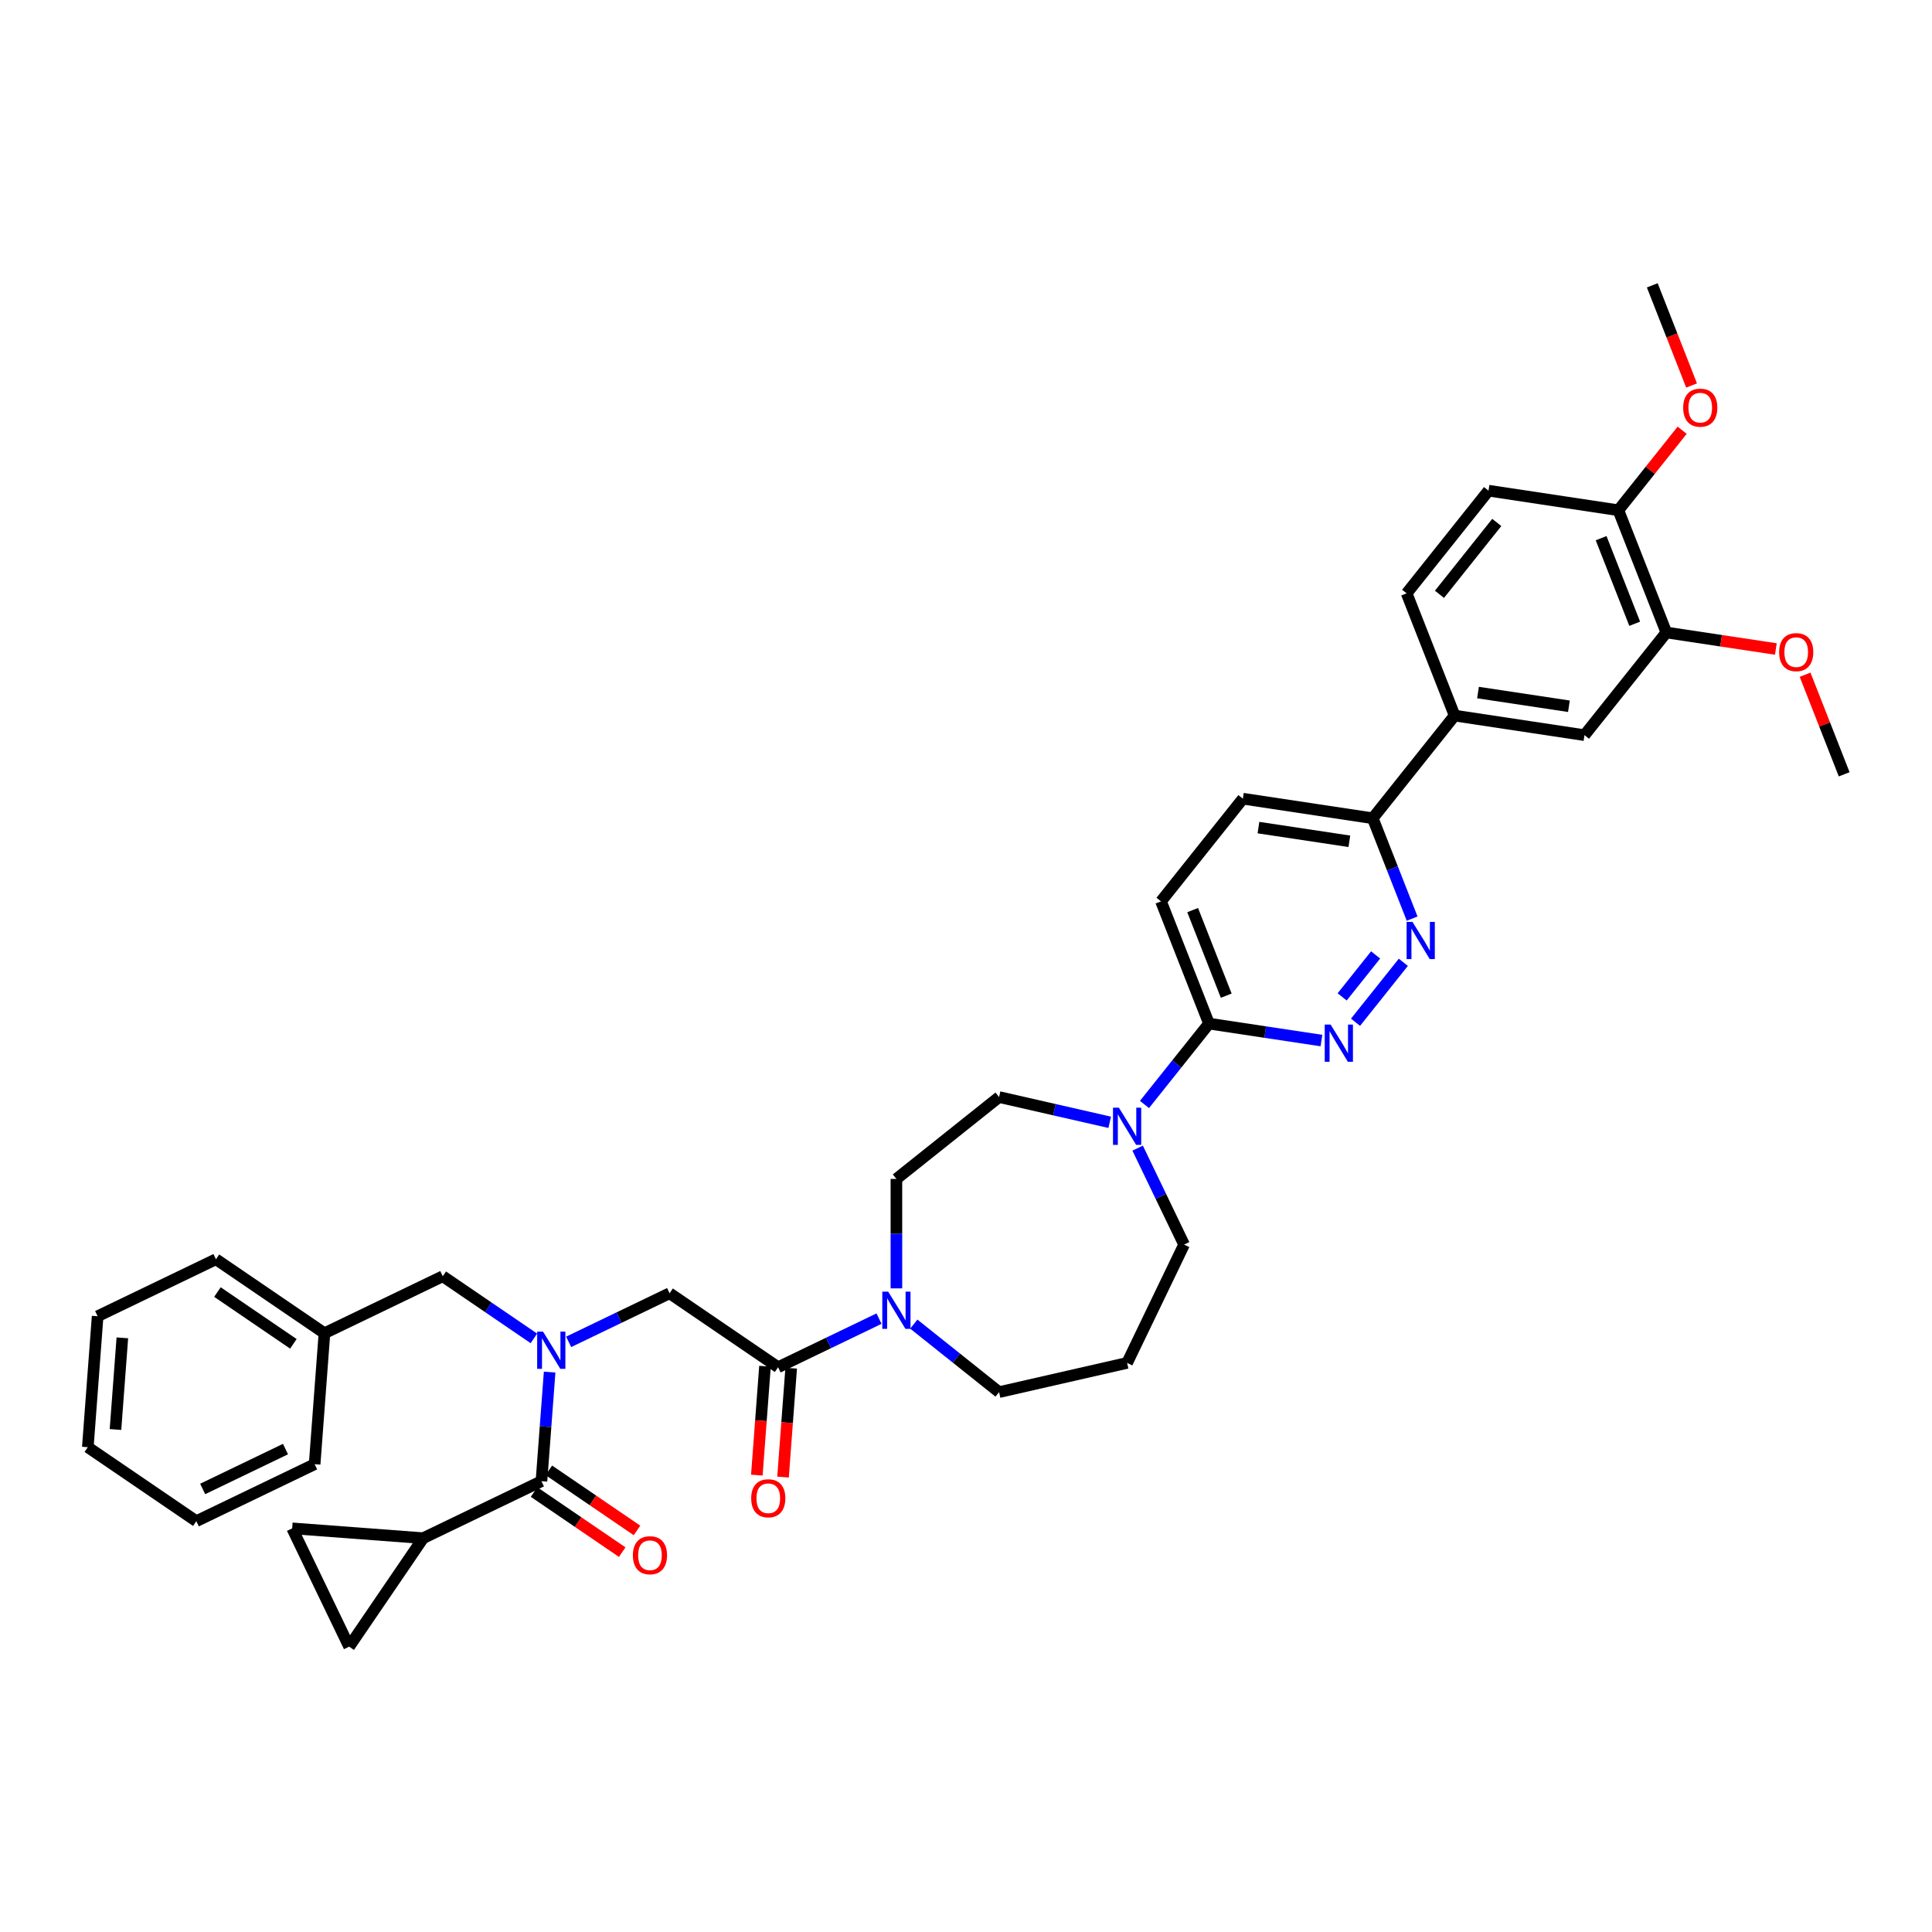 <?xml version='1.0' encoding='iso-8859-1'?>
<svg version='1.1' baseProfile='full'
              xmlns='http://www.w3.org/2000/svg'
                      xmlns:rdkit='http://www.rdkit.org/xml'
                      xmlns:xlink='http://www.w3.org/1999/xlink'
                  xml:space='preserve'
width='1000px' height='1000px' viewBox='0 0 1000 1000'>
<!-- END OF HEADER -->
<rect style='opacity:1.0;fill:#FFFFFF;stroke:none' width='1000' height='1000' x='0' y='0'> </rect>
<path class='bond-0' d='M 276.337,692.742 L 252.757,676.665' style='fill:none;fill-rule:evenodd;stroke:#0000FF;stroke-width:6px;stroke-linecap:butt;stroke-linejoin:miter;stroke-opacity:1' />
<path class='bond-0' d='M 252.757,676.665 L 229.176,660.588' style='fill:none;fill-rule:evenodd;stroke:#000000;stroke-width:6px;stroke-linecap:butt;stroke-linejoin:miter;stroke-opacity:1' />
<path class='bond-1' d='M 294.336,694.544 L 320.457,681.965' style='fill:none;fill-rule:evenodd;stroke:#0000FF;stroke-width:6px;stroke-linecap:butt;stroke-linejoin:miter;stroke-opacity:1' />
<path class='bond-1' d='M 320.457,681.965 L 346.577,669.386' style='fill:none;fill-rule:evenodd;stroke:#000000;stroke-width:6px;stroke-linecap:butt;stroke-linejoin:miter;stroke-opacity:1' />
<path class='bond-2' d='M 284.488,710.202 L 282.373,738.431' style='fill:none;fill-rule:evenodd;stroke:#0000FF;stroke-width:6px;stroke-linecap:butt;stroke-linejoin:miter;stroke-opacity:1' />
<path class='bond-2' d='M 282.373,738.431 L 280.257,766.66' style='fill:none;fill-rule:evenodd;stroke:#000000;stroke-width:6px;stroke-linecap:butt;stroke-linejoin:miter;stroke-opacity:1' />
<path class='bond-3' d='M 219.017,796.152 L 180.727,852.313' style='fill:none;fill-rule:evenodd;stroke:#000000;stroke-width:6px;stroke-linecap:butt;stroke-linejoin:miter;stroke-opacity:1' />
<path class='bond-4' d='M 219.017,796.152 L 151.235,791.072' style='fill:none;fill-rule:evenodd;stroke:#000000;stroke-width:6px;stroke-linecap:butt;stroke-linejoin:miter;stroke-opacity:1' />
<path class='bond-5' d='M 219.017,796.152 L 280.257,766.66' style='fill:none;fill-rule:evenodd;stroke:#000000;stroke-width:6px;stroke-linecap:butt;stroke-linejoin:miter;stroke-opacity:1' />
<path class='bond-6' d='M 395.96,707.168 L 393.849,735.343' style='fill:none;fill-rule:evenodd;stroke:#000000;stroke-width:6px;stroke-linecap:butt;stroke-linejoin:miter;stroke-opacity:1' />
<path class='bond-6' d='M 393.849,735.343 L 391.737,763.517' style='fill:none;fill-rule:evenodd;stroke:#FF0000;stroke-width:6px;stroke-linecap:butt;stroke-linejoin:miter;stroke-opacity:1' />
<path class='bond-6' d='M 409.516,708.184 L 407.405,736.359' style='fill:none;fill-rule:evenodd;stroke:#000000;stroke-width:6px;stroke-linecap:butt;stroke-linejoin:miter;stroke-opacity:1' />
<path class='bond-6' d='M 407.405,736.359 L 405.294,764.533' style='fill:none;fill-rule:evenodd;stroke:#FF0000;stroke-width:6px;stroke-linecap:butt;stroke-linejoin:miter;stroke-opacity:1' />
<path class='bond-7' d='M 402.738,707.676 L 346.577,669.386' style='fill:none;fill-rule:evenodd;stroke:#000000;stroke-width:6px;stroke-linecap:butt;stroke-linejoin:miter;stroke-opacity:1' />
<path class='bond-8' d='M 402.738,707.676 L 428.859,695.097' style='fill:none;fill-rule:evenodd;stroke:#000000;stroke-width:6px;stroke-linecap:butt;stroke-linejoin:miter;stroke-opacity:1' />
<path class='bond-8' d='M 428.859,695.097 L 454.979,682.518' style='fill:none;fill-rule:evenodd;stroke:#0000FF;stroke-width:6px;stroke-linecap:butt;stroke-linejoin:miter;stroke-opacity:1' />
<path class='bond-9' d='M 276.428,772.276 L 299.241,787.829' style='fill:none;fill-rule:evenodd;stroke:#000000;stroke-width:6px;stroke-linecap:butt;stroke-linejoin:miter;stroke-opacity:1' />
<path class='bond-9' d='M 299.241,787.829 L 322.054,803.383' style='fill:none;fill-rule:evenodd;stroke:#FF0000;stroke-width:6px;stroke-linecap:butt;stroke-linejoin:miter;stroke-opacity:1' />
<path class='bond-9' d='M 284.086,761.044 L 306.899,776.597' style='fill:none;fill-rule:evenodd;stroke:#000000;stroke-width:6px;stroke-linecap:butt;stroke-linejoin:miter;stroke-opacity:1' />
<path class='bond-9' d='M 306.899,776.597 L 329.712,792.151' style='fill:none;fill-rule:evenodd;stroke:#FF0000;stroke-width:6px;stroke-linecap:butt;stroke-linejoin:miter;stroke-opacity:1' />
<path class='bond-10' d='M 180.727,852.313 L 151.235,791.072' style='fill:none;fill-rule:evenodd;stroke:#000000;stroke-width:6px;stroke-linecap:butt;stroke-linejoin:miter;stroke-opacity:1' />
<path class='bond-11' d='M 167.935,690.08 L 229.176,660.588' style='fill:none;fill-rule:evenodd;stroke:#000000;stroke-width:6px;stroke-linecap:butt;stroke-linejoin:miter;stroke-opacity:1' />
<path class='bond-12' d='M 167.935,690.08 L 111.775,651.79' style='fill:none;fill-rule:evenodd;stroke:#000000;stroke-width:6px;stroke-linecap:butt;stroke-linejoin:miter;stroke-opacity:1' />
<path class='bond-12' d='M 151.853,695.569 L 112.541,668.766' style='fill:none;fill-rule:evenodd;stroke:#000000;stroke-width:6px;stroke-linecap:butt;stroke-linejoin:miter;stroke-opacity:1' />
<path class='bond-13' d='M 167.935,690.08 L 162.856,757.862' style='fill:none;fill-rule:evenodd;stroke:#000000;stroke-width:6px;stroke-linecap:butt;stroke-linejoin:miter;stroke-opacity:1' />
<path class='bond-14' d='M 463.979,666.86 L 463.979,638.536' style='fill:none;fill-rule:evenodd;stroke:#0000FF;stroke-width:6px;stroke-linecap:butt;stroke-linejoin:miter;stroke-opacity:1' />
<path class='bond-14' d='M 463.979,638.536 L 463.979,610.212' style='fill:none;fill-rule:evenodd;stroke:#000000;stroke-width:6px;stroke-linecap:butt;stroke-linejoin:miter;stroke-opacity:1' />
<path class='bond-15' d='M 472.978,685.361 L 495.05,702.963' style='fill:none;fill-rule:evenodd;stroke:#0000FF;stroke-width:6px;stroke-linecap:butt;stroke-linejoin:miter;stroke-opacity:1' />
<path class='bond-15' d='M 495.05,702.963 L 517.121,720.564' style='fill:none;fill-rule:evenodd;stroke:#000000;stroke-width:6px;stroke-linecap:butt;stroke-linejoin:miter;stroke-opacity:1' />
<path class='bond-16' d='M 643.315,413.4 L 710.528,423.53' style='fill:none;fill-rule:evenodd;stroke:#000000;stroke-width:6px;stroke-linecap:butt;stroke-linejoin:miter;stroke-opacity:1' />
<path class='bond-16' d='M 651.371,428.362 L 698.42,435.453' style='fill:none;fill-rule:evenodd;stroke:#000000;stroke-width:6px;stroke-linecap:butt;stroke-linejoin:miter;stroke-opacity:1' />
<path class='bond-17' d='M 643.315,413.4 L 600.936,466.542' style='fill:none;fill-rule:evenodd;stroke:#000000;stroke-width:6px;stroke-linecap:butt;stroke-linejoin:miter;stroke-opacity:1' />
<path class='bond-18' d='M 710.528,423.53 L 720.722,449.505' style='fill:none;fill-rule:evenodd;stroke:#000000;stroke-width:6px;stroke-linecap:butt;stroke-linejoin:miter;stroke-opacity:1' />
<path class='bond-18' d='M 720.722,449.505 L 730.916,475.48' style='fill:none;fill-rule:evenodd;stroke:#0000FF;stroke-width:6px;stroke-linecap:butt;stroke-linejoin:miter;stroke-opacity:1' />
<path class='bond-19' d='M 710.528,423.53 L 752.908,370.388' style='fill:none;fill-rule:evenodd;stroke:#000000;stroke-width:6px;stroke-linecap:butt;stroke-linejoin:miter;stroke-opacity:1' />
<path class='bond-20' d='M 726.361,498.089 L 701.62,529.114' style='fill:none;fill-rule:evenodd;stroke:#0000FF;stroke-width:6px;stroke-linecap:butt;stroke-linejoin:miter;stroke-opacity:1' />
<path class='bond-20' d='M 712.022,494.266 L 694.702,515.984' style='fill:none;fill-rule:evenodd;stroke:#0000FF;stroke-width:6px;stroke-linecap:butt;stroke-linejoin:miter;stroke-opacity:1' />
<path class='bond-21' d='M 683.982,538.59 L 654.875,534.203' style='fill:none;fill-rule:evenodd;stroke:#0000FF;stroke-width:6px;stroke-linecap:butt;stroke-linejoin:miter;stroke-opacity:1' />
<path class='bond-21' d='M 654.875,534.203 L 625.769,529.815' style='fill:none;fill-rule:evenodd;stroke:#000000;stroke-width:6px;stroke-linecap:butt;stroke-linejoin:miter;stroke-opacity:1' />
<path class='bond-22' d='M 625.769,529.815 L 600.936,466.542' style='fill:none;fill-rule:evenodd;stroke:#000000;stroke-width:6px;stroke-linecap:butt;stroke-linejoin:miter;stroke-opacity:1' />
<path class='bond-22' d='M 634.698,515.358 L 617.315,471.067' style='fill:none;fill-rule:evenodd;stroke:#000000;stroke-width:6px;stroke-linecap:butt;stroke-linejoin:miter;stroke-opacity:1' />
<path class='bond-23' d='M 625.769,529.815 L 609.078,550.744' style='fill:none;fill-rule:evenodd;stroke:#000000;stroke-width:6px;stroke-linecap:butt;stroke-linejoin:miter;stroke-opacity:1' />
<path class='bond-23' d='M 609.078,550.744 L 592.388,571.673' style='fill:none;fill-rule:evenodd;stroke:#0000FF;stroke-width:6px;stroke-linecap:butt;stroke-linejoin:miter;stroke-opacity:1' />
<path class='bond-24' d='M 574.389,580.904 L 545.755,574.368' style='fill:none;fill-rule:evenodd;stroke:#0000FF;stroke-width:6px;stroke-linecap:butt;stroke-linejoin:miter;stroke-opacity:1' />
<path class='bond-24' d='M 545.755,574.368 L 517.121,567.833' style='fill:none;fill-rule:evenodd;stroke:#000000;stroke-width:6px;stroke-linecap:butt;stroke-linejoin:miter;stroke-opacity:1' />
<path class='bond-25' d='M 588.842,594.282 L 600.861,619.24' style='fill:none;fill-rule:evenodd;stroke:#0000FF;stroke-width:6px;stroke-linecap:butt;stroke-linejoin:miter;stroke-opacity:1' />
<path class='bond-25' d='M 600.861,619.24 L 612.881,644.198' style='fill:none;fill-rule:evenodd;stroke:#000000;stroke-width:6px;stroke-linecap:butt;stroke-linejoin:miter;stroke-opacity:1' />
<path class='bond-26' d='M 612.881,644.198 L 583.389,705.439' style='fill:none;fill-rule:evenodd;stroke:#000000;stroke-width:6px;stroke-linecap:butt;stroke-linejoin:miter;stroke-opacity:1' />
<path class='bond-27' d='M 517.121,567.833 L 463.979,610.212' style='fill:none;fill-rule:evenodd;stroke:#000000;stroke-width:6px;stroke-linecap:butt;stroke-linejoin:miter;stroke-opacity:1' />
<path class='bond-28' d='M 752.908,370.388 L 820.12,380.519' style='fill:none;fill-rule:evenodd;stroke:#000000;stroke-width:6px;stroke-linecap:butt;stroke-linejoin:miter;stroke-opacity:1' />
<path class='bond-28' d='M 765.016,358.465 L 812.065,365.557' style='fill:none;fill-rule:evenodd;stroke:#000000;stroke-width:6px;stroke-linecap:butt;stroke-linejoin:miter;stroke-opacity:1' />
<path class='bond-29' d='M 752.908,370.388 L 728.075,307.115' style='fill:none;fill-rule:evenodd;stroke:#000000;stroke-width:6px;stroke-linecap:butt;stroke-linejoin:miter;stroke-opacity:1' />
<path class='bond-30' d='M 820.12,380.519 L 862.5,327.376' style='fill:none;fill-rule:evenodd;stroke:#000000;stroke-width:6px;stroke-linecap:butt;stroke-linejoin:miter;stroke-opacity:1' />
<path class='bond-31' d='M 728.075,307.115 L 770.454,253.972' style='fill:none;fill-rule:evenodd;stroke:#000000;stroke-width:6px;stroke-linecap:butt;stroke-linejoin:miter;stroke-opacity:1' />
<path class='bond-31' d='M 745.06,307.619 L 774.726,270.42' style='fill:none;fill-rule:evenodd;stroke:#000000;stroke-width:6px;stroke-linecap:butt;stroke-linejoin:miter;stroke-opacity:1' />
<path class='bond-32' d='M 862.5,327.376 L 837.667,264.103' style='fill:none;fill-rule:evenodd;stroke:#000000;stroke-width:6px;stroke-linecap:butt;stroke-linejoin:miter;stroke-opacity:1' />
<path class='bond-32' d='M 846.12,322.852 L 828.737,278.561' style='fill:none;fill-rule:evenodd;stroke:#000000;stroke-width:6px;stroke-linecap:butt;stroke-linejoin:miter;stroke-opacity:1' />
<path class='bond-33' d='M 862.5,327.376 L 890.838,331.648' style='fill:none;fill-rule:evenodd;stroke:#000000;stroke-width:6px;stroke-linecap:butt;stroke-linejoin:miter;stroke-opacity:1' />
<path class='bond-33' d='M 890.838,331.648 L 919.177,335.919' style='fill:none;fill-rule:evenodd;stroke:#FF0000;stroke-width:6px;stroke-linecap:butt;stroke-linejoin:miter;stroke-opacity:1' />
<path class='bond-34' d='M 770.454,253.972 L 837.667,264.103' style='fill:none;fill-rule:evenodd;stroke:#000000;stroke-width:6px;stroke-linecap:butt;stroke-linejoin:miter;stroke-opacity:1' />
<path class='bond-35' d='M 837.667,264.103 L 854.179,243.398' style='fill:none;fill-rule:evenodd;stroke:#000000;stroke-width:6px;stroke-linecap:butt;stroke-linejoin:miter;stroke-opacity:1' />
<path class='bond-35' d='M 854.179,243.398 L 870.691,222.692' style='fill:none;fill-rule:evenodd;stroke:#FF0000;stroke-width:6px;stroke-linecap:butt;stroke-linejoin:miter;stroke-opacity:1' />
<path class='bond-36' d='M 875.56,199.528 L 865.387,173.608' style='fill:none;fill-rule:evenodd;stroke:#FF0000;stroke-width:6px;stroke-linecap:butt;stroke-linejoin:miter;stroke-opacity:1' />
<path class='bond-36' d='M 865.387,173.608 L 855.214,147.687' style='fill:none;fill-rule:evenodd;stroke:#000000;stroke-width:6px;stroke-linecap:butt;stroke-linejoin:miter;stroke-opacity:1' />
<path class='bond-37' d='M 934.317,349.239 L 944.431,375.009' style='fill:none;fill-rule:evenodd;stroke:#FF0000;stroke-width:6px;stroke-linecap:butt;stroke-linejoin:miter;stroke-opacity:1' />
<path class='bond-37' d='M 944.431,375.009 L 954.545,400.78' style='fill:none;fill-rule:evenodd;stroke:#000000;stroke-width:6px;stroke-linecap:butt;stroke-linejoin:miter;stroke-opacity:1' />
<path class='bond-38' d='M 583.389,705.439 L 517.121,720.564' style='fill:none;fill-rule:evenodd;stroke:#000000;stroke-width:6px;stroke-linecap:butt;stroke-linejoin:miter;stroke-opacity:1' />
<path class='bond-39' d='M 111.775,651.79 L 50.534,681.282' style='fill:none;fill-rule:evenodd;stroke:#000000;stroke-width:6px;stroke-linecap:butt;stroke-linejoin:miter;stroke-opacity:1' />
<path class='bond-40' d='M 162.856,757.862 L 101.615,787.354' style='fill:none;fill-rule:evenodd;stroke:#000000;stroke-width:6px;stroke-linecap:butt;stroke-linejoin:miter;stroke-opacity:1' />
<path class='bond-40' d='M 147.771,750.038 L 104.903,770.682' style='fill:none;fill-rule:evenodd;stroke:#000000;stroke-width:6px;stroke-linecap:butt;stroke-linejoin:miter;stroke-opacity:1' />
<path class='bond-41' d='M 50.534,681.282 L 45.455,749.064' style='fill:none;fill-rule:evenodd;stroke:#000000;stroke-width:6px;stroke-linecap:butt;stroke-linejoin:miter;stroke-opacity:1' />
<path class='bond-41' d='M 63.328,692.465 L 59.773,739.912' style='fill:none;fill-rule:evenodd;stroke:#000000;stroke-width:6px;stroke-linecap:butt;stroke-linejoin:miter;stroke-opacity:1' />
<path class='bond-42' d='M 101.615,787.354 L 45.455,749.064' style='fill:none;fill-rule:evenodd;stroke:#000000;stroke-width:6px;stroke-linecap:butt;stroke-linejoin:miter;stroke-opacity:1' />
<path  class='atom-0' d='M 281.082 689.253
L 287.39 699.449
Q 288.015 700.455, 289.021 702.277
Q 290.027 704.098, 290.081 704.207
L 290.081 689.253
L 292.637 689.253
L 292.637 708.503
L 290 708.503
L 283.23 697.356
Q 282.441 696.05, 281.598 694.555
Q 280.783 693.06, 280.538 692.598
L 280.538 708.503
L 278.037 708.503
L 278.037 689.253
L 281.082 689.253
' fill='#0000FF'/>
<path  class='atom-3' d='M 388.822 775.512
Q 388.822 770.89, 391.106 768.307
Q 393.39 765.724, 397.659 765.724
Q 401.927 765.724, 404.211 768.307
Q 406.495 770.89, 406.495 775.512
Q 406.495 780.189, 404.184 782.853
Q 401.873 785.49, 397.659 785.49
Q 393.417 785.49, 391.106 782.853
Q 388.822 780.216, 388.822 775.512
M 397.659 783.315
Q 400.595 783.315, 402.172 781.358
Q 403.776 779.373, 403.776 775.512
Q 403.776 771.733, 402.172 769.83
Q 400.595 767.899, 397.659 767.899
Q 394.722 767.899, 393.118 769.803
Q 391.541 771.706, 391.541 775.512
Q 391.541 779.4, 393.118 781.358
Q 394.722 783.315, 397.659 783.315
' fill='#FF0000'/>
<path  class='atom-6' d='M 327.582 805.004
Q 327.582 800.382, 329.866 797.799
Q 332.15 795.216, 336.418 795.216
Q 340.687 795.216, 342.971 797.799
Q 345.255 800.382, 345.255 805.004
Q 345.255 809.681, 342.944 812.345
Q 340.633 814.982, 336.418 814.982
Q 332.177 814.982, 329.866 812.345
Q 327.582 809.708, 327.582 805.004
M 336.418 812.807
Q 339.355 812.807, 340.932 810.85
Q 342.536 808.865, 342.536 805.004
Q 342.536 801.225, 340.932 799.322
Q 339.355 797.391, 336.418 797.391
Q 333.482 797.391, 331.878 799.294
Q 330.301 801.198, 330.301 805.004
Q 330.301 808.892, 331.878 810.85
Q 333.482 812.807, 336.418 812.807
' fill='#FF0000'/>
<path  class='atom-11' d='M 459.724 668.559
L 466.031 678.755
Q 466.657 679.761, 467.663 681.583
Q 468.669 683.405, 468.723 683.513
L 468.723 668.559
L 471.279 668.559
L 471.279 687.809
L 468.642 687.809
L 461.872 676.662
Q 461.083 675.357, 460.24 673.861
Q 459.425 672.366, 459.18 671.904
L 459.18 687.809
L 456.679 687.809
L 456.679 668.559
L 459.724 668.559
' fill='#0000FF'/>
<path  class='atom-14' d='M 731.106 477.179
L 737.414 487.375
Q 738.039 488.381, 739.045 490.202
Q 740.051 492.024, 740.105 492.133
L 740.105 477.179
L 742.661 477.179
L 742.661 496.428
L 740.024 496.428
L 733.254 485.281
Q 732.465 483.976, 731.622 482.481
Q 730.807 480.985, 730.562 480.523
L 730.562 496.428
L 728.061 496.428
L 728.061 477.179
L 731.106 477.179
' fill='#0000FF'/>
<path  class='atom-15' d='M 688.726 530.321
L 695.034 540.517
Q 695.659 541.523, 696.665 543.345
Q 697.671 545.166, 697.726 545.275
L 697.726 530.321
L 700.281 530.321
L 700.281 549.571
L 697.644 549.571
L 690.874 538.424
Q 690.086 537.118, 689.243 535.623
Q 688.427 534.128, 688.182 533.666
L 688.182 549.571
L 685.681 549.571
L 685.681 530.321
L 688.726 530.321
' fill='#0000FF'/>
<path  class='atom-18' d='M 579.134 573.333
L 585.442 583.529
Q 586.067 584.535, 587.073 586.357
Q 588.079 588.178, 588.133 588.287
L 588.133 573.333
L 590.689 573.333
L 590.689 592.583
L 588.052 592.583
L 581.282 581.435
Q 580.493 580.13, 579.65 578.635
Q 578.835 577.14, 578.59 576.677
L 578.59 592.583
L 576.089 592.583
L 576.089 573.333
L 579.134 573.333
' fill='#0000FF'/>
<path  class='atom-27' d='M 871.21 211.015
Q 871.21 206.393, 873.494 203.81
Q 875.778 201.227, 880.047 201.227
Q 884.315 201.227, 886.599 203.81
Q 888.883 206.393, 888.883 211.015
Q 888.883 215.691, 886.572 218.356
Q 884.261 220.993, 880.047 220.993
Q 875.805 220.993, 873.494 218.356
Q 871.21 215.719, 871.21 211.015
M 880.047 218.818
Q 882.983 218.818, 884.56 216.86
Q 886.164 214.876, 886.164 211.015
Q 886.164 207.236, 884.56 205.332
Q 882.983 203.402, 880.047 203.402
Q 877.11 203.402, 875.506 205.305
Q 873.929 207.208, 873.929 211.015
Q 873.929 214.903, 875.506 216.86
Q 877.11 218.818, 880.047 218.818
' fill='#FF0000'/>
<path  class='atom-29' d='M 920.876 337.561
Q 920.876 332.939, 923.16 330.356
Q 925.444 327.773, 929.713 327.773
Q 933.981 327.773, 936.265 330.356
Q 938.549 332.939, 938.549 337.561
Q 938.549 342.238, 936.238 344.902
Q 933.927 347.539, 929.713 347.539
Q 925.471 347.539, 923.16 344.902
Q 920.876 342.265, 920.876 337.561
M 929.713 345.364
Q 932.649 345.364, 934.226 343.407
Q 935.83 341.422, 935.83 337.561
Q 935.83 333.782, 934.226 331.879
Q 932.649 329.948, 929.713 329.948
Q 926.776 329.948, 925.172 331.852
Q 923.595 333.755, 923.595 337.561
Q 923.595 341.449, 925.172 343.407
Q 926.776 345.364, 929.713 345.364
' fill='#FF0000'/>
</svg>

